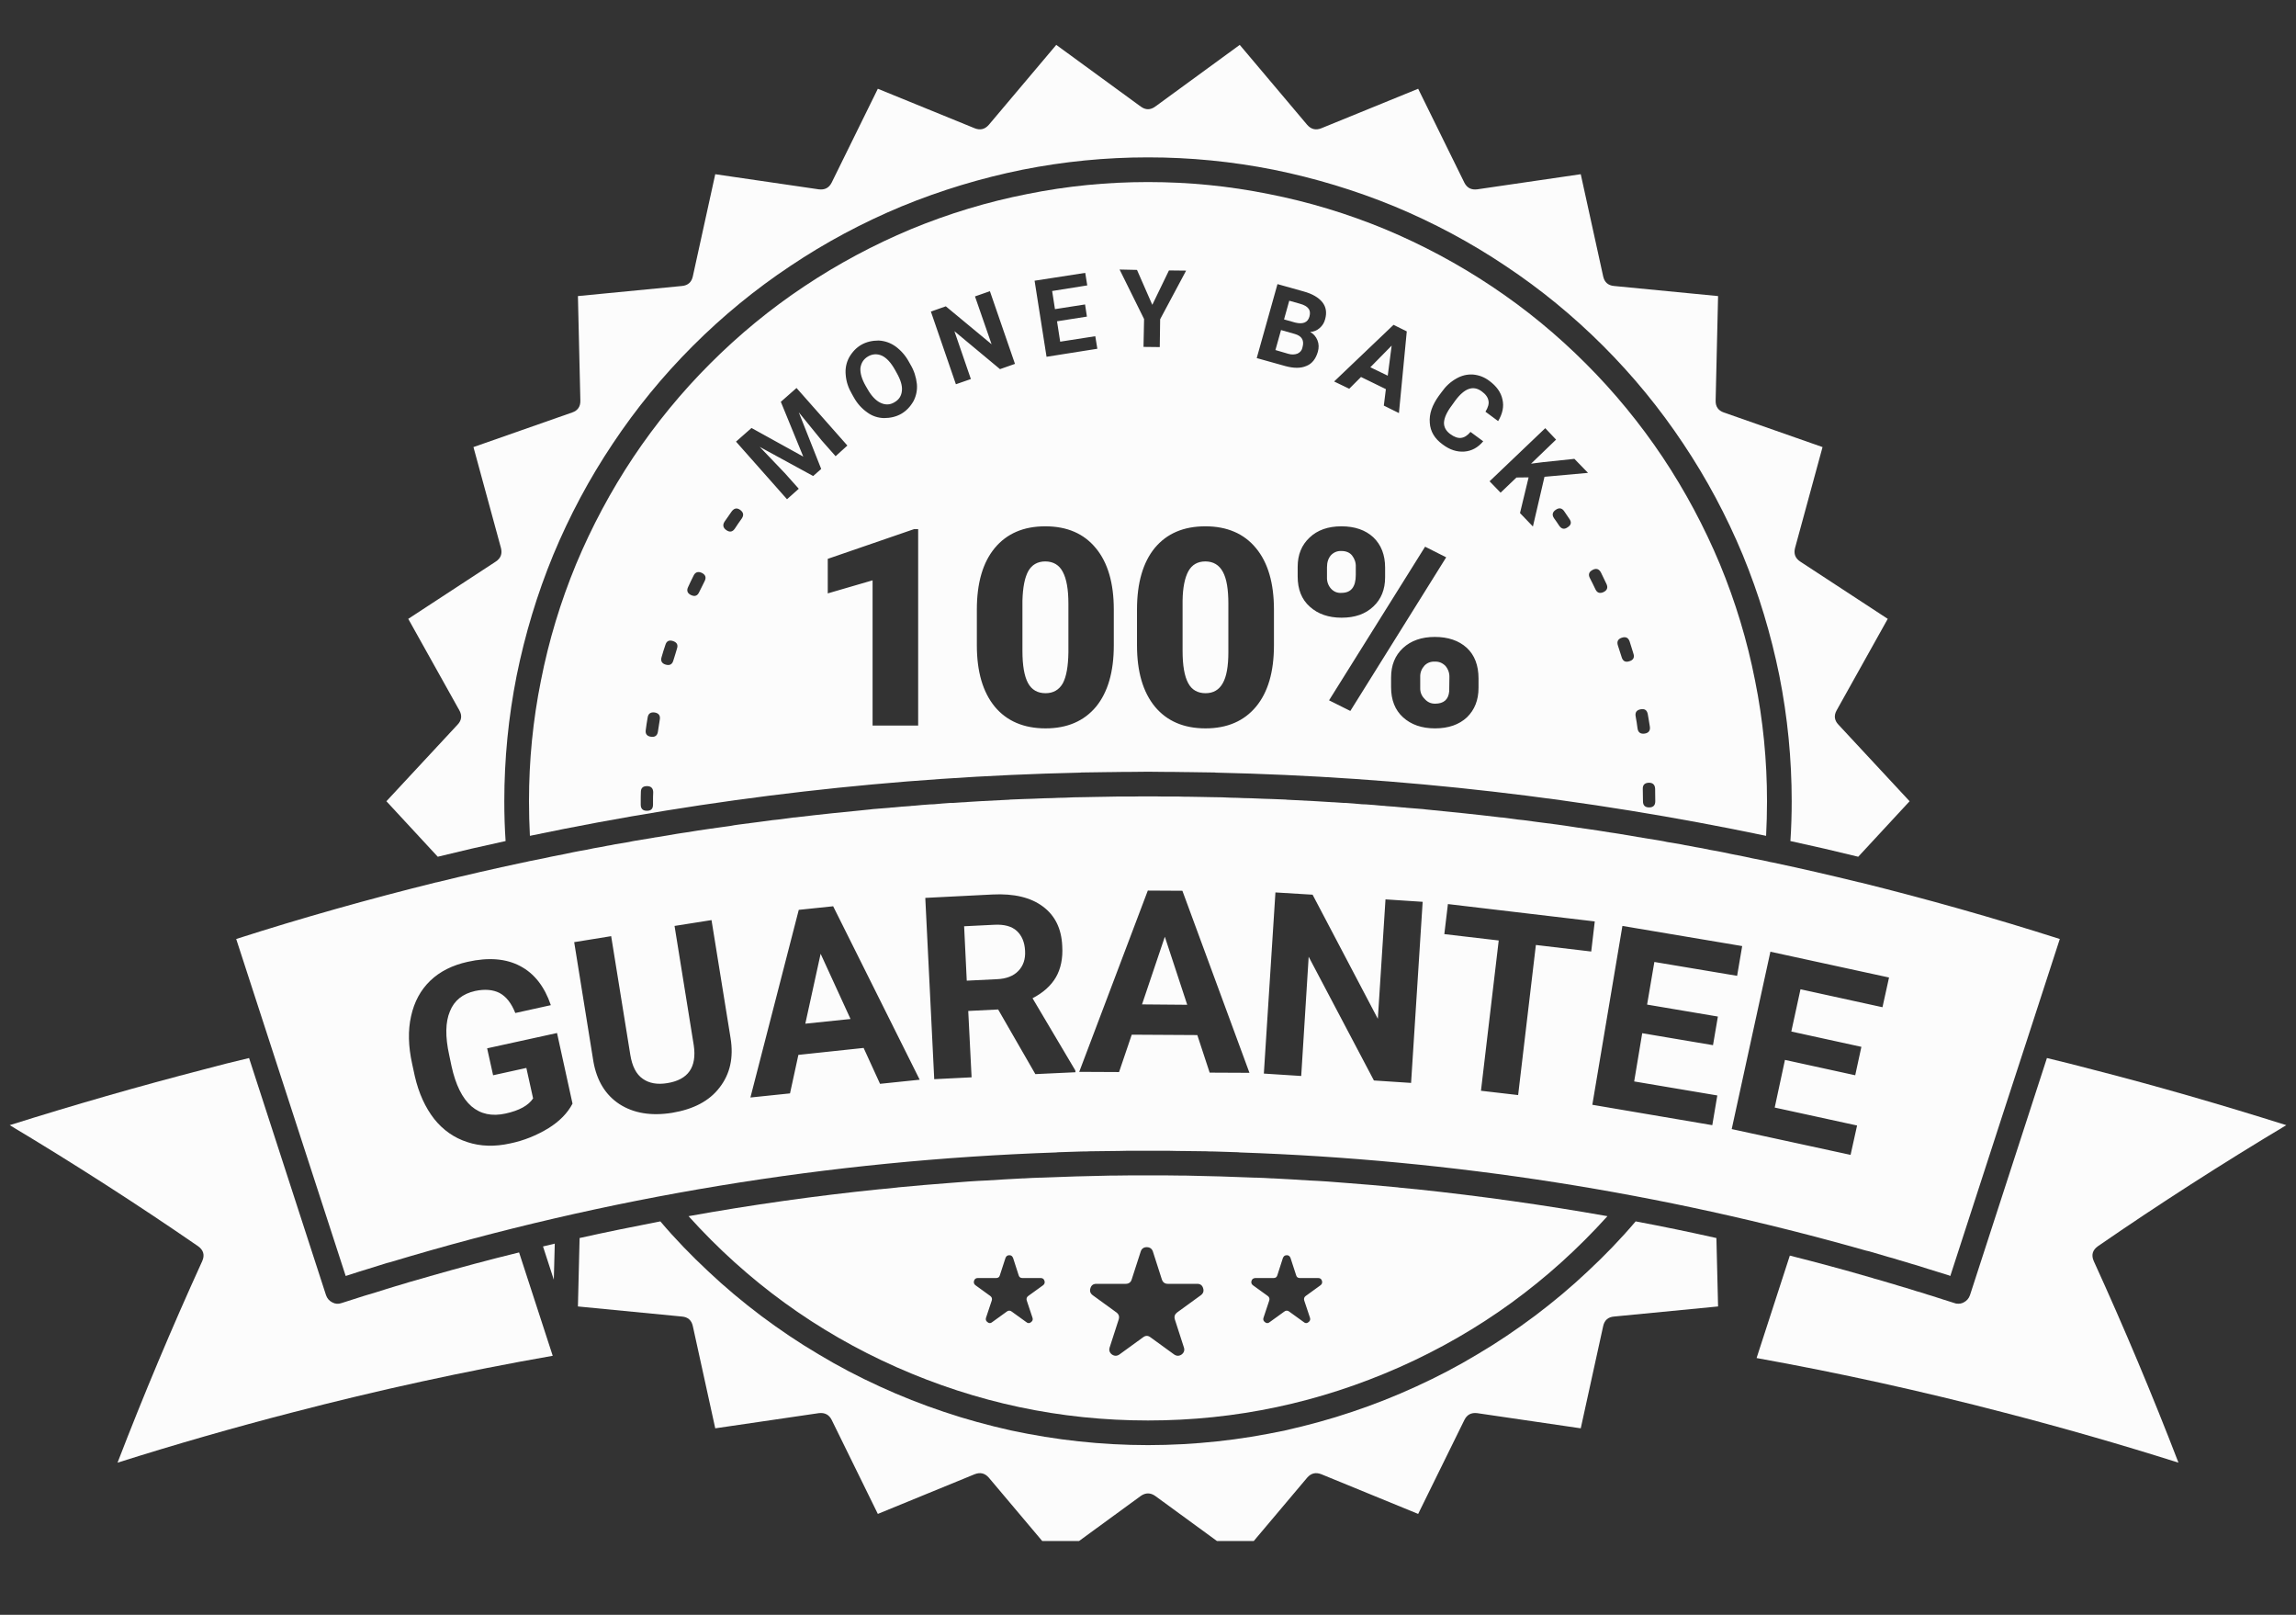 <svg xmlns="http://www.w3.org/2000/svg" xmlns:xlink="http://www.w3.org/1999/xlink" width="64" zoomAndPan="magnify" viewBox="0 0 48 33.75" height="45" preserveAspectRatio="xMidYMid meet" version="1.0"><rect x="0" y="0" width="48" height="33.75" fill="#333333" stroke="none"/><defs><clipPath id="2cb4c795a6"><path d="M 0.176 22 L 12 22 L 12 31 L 0.176 31 Z M 0.176 22 " clip-rule="nonzero"/></clipPath><clipPath id="ab00a3ad8d"><path d="M 12 25 L 36 25 L 36 32.207 L 12 32.207 Z M 12 25 " clip-rule="nonzero"/></clipPath><clipPath id="46da4a0f6d"><path d="M 36 22 L 47.824 22 L 47.824 31 L 36 31 Z M 36 22 " clip-rule="nonzero"/></clipPath><clipPath id="9dc40f5ed7"><path d="M 8 0.938 L 40 0.938 L 40 18 L 8 18 Z M 8 0.938 " clip-rule="nonzero"/></clipPath></defs><path fill="#fcfcfc" d="M 25.203 14.488 C 25.367 14.488 25.484 14.418 25.562 14.281 C 25.641 14.145 25.68 13.926 25.68 13.633 L 25.68 12.617 C 25.68 12.32 25.645 12.098 25.566 11.953 C 25.488 11.809 25.367 11.734 25.199 11.734 C 25.035 11.734 24.918 11.805 24.844 11.938 C 24.77 12.074 24.727 12.277 24.723 12.555 L 24.723 13.602 C 24.723 13.91 24.762 14.133 24.84 14.277 C 24.914 14.418 25.039 14.488 25.203 14.488 Z M 25.203 14.488 " fill-opacity="1" fill-rule="nonzero"/><path fill="#fcfcfc" d="M 27.125 7.391 C 27.184 7.363 27.219 7.32 27.23 7.258 C 27.27 7.117 27.219 7.023 27.07 6.98 L 26.781 6.898 L 26.664 7.316 L 26.934 7.395 C 27 7.414 27.062 7.414 27.125 7.391 Z M 27.125 7.391 " fill-opacity="1" fill-rule="nonzero"/><path fill="#fcfcfc" d="M 27.375 6.617 C 27.395 6.547 27.387 6.488 27.355 6.449 C 27.324 6.406 27.262 6.371 27.176 6.348 L 26.953 6.285 L 26.844 6.676 L 27.078 6.742 C 27.238 6.781 27.34 6.742 27.375 6.617 Z M 27.375 6.617 " fill-opacity="1" fill-rule="nonzero"/><path fill="#fcfcfc" d="M 18.137 8.133 C 18.219 8.277 18.309 8.371 18.406 8.418 C 18.504 8.465 18.602 8.465 18.695 8.41 C 18.793 8.355 18.844 8.277 18.855 8.168 C 18.867 8.062 18.828 7.938 18.746 7.793 L 18.707 7.723 C 18.625 7.578 18.535 7.48 18.438 7.434 C 18.34 7.391 18.242 7.395 18.148 7.449 C 18.055 7.504 18.004 7.582 17.988 7.691 C 17.98 7.797 18.016 7.922 18.098 8.066 Z M 18.137 8.133 " fill-opacity="1" fill-rule="nonzero"/><path fill="#fcfcfc" d="M 29.996 13.828 C 29.91 13.824 29.836 13.852 29.777 13.914 C 29.719 13.98 29.688 14.059 29.691 14.145 L 29.691 14.375 C 29.688 14.465 29.719 14.543 29.781 14.605 C 29.84 14.672 29.91 14.707 30 14.707 C 30.184 14.707 30.281 14.621 30.297 14.449 L 30.301 14.16 C 30.305 14.07 30.277 13.988 30.219 13.918 C 30.156 13.855 30.082 13.824 29.996 13.828 Z M 29.996 13.828 " fill-opacity="1" fill-rule="nonzero"/><path fill="#fcfcfc" d="M 29.094 7.223 L 28.648 7.676 L 29.012 7.852 Z M 29.094 7.223 " fill-opacity="1" fill-rule="nonzero"/><path fill="#fcfcfc" d="M 28.344 12.016 L 28.344 11.848 C 28.348 11.758 28.32 11.68 28.266 11.609 C 28.215 11.547 28.141 11.516 28.043 11.516 C 27.957 11.512 27.883 11.543 27.824 11.605 C 27.77 11.668 27.742 11.75 27.742 11.855 L 27.742 12.062 C 27.738 12.152 27.766 12.234 27.824 12.301 C 27.883 12.367 27.961 12.398 28.047 12.391 C 28.246 12.391 28.344 12.266 28.344 12.016 Z M 28.344 12.016 " fill-opacity="1" fill-rule="nonzero"/><path fill="#fcfcfc" d="M 24 29.688 C 25.832 29.688 27.582 29.316 29.258 28.574 C 30.93 27.832 32.379 26.777 33.605 25.418 C 32.281 25.184 30.949 24.996 29.609 24.855 L 29.602 24.855 C 29.48 24.844 29.363 24.832 29.246 24.82 L 29.223 24.816 C 28.859 24.781 28.496 24.75 28.133 24.723 L 28.082 24.719 C 27.98 24.711 27.875 24.703 27.773 24.695 L 27.715 24.691 C 27.602 24.684 27.484 24.676 27.371 24.672 L 27.367 24.672 C 27.121 24.656 26.875 24.641 26.629 24.629 L 26.602 24.629 C 26.488 24.621 26.375 24.617 26.262 24.613 L 26.23 24.613 C 25.754 24.594 25.273 24.578 24.797 24.57 C 24.77 24.57 24.746 24.57 24.723 24.57 C 24.609 24.57 24.5 24.566 24.391 24.566 C 24.363 24.566 24.34 24.566 24.312 24.566 C 24.207 24.566 24.105 24.566 24 24.566 C 23.895 24.566 23.793 24.566 23.688 24.566 C 23.66 24.566 23.637 24.566 23.609 24.566 C 23.5 24.566 23.391 24.57 23.277 24.57 C 23.254 24.57 23.23 24.57 23.203 24.57 C 22.727 24.578 22.246 24.594 21.77 24.613 L 21.738 24.613 C 21.625 24.617 21.512 24.621 21.398 24.629 L 21.371 24.629 C 21.125 24.641 20.879 24.656 20.633 24.672 L 20.629 24.672 C 20.512 24.676 20.398 24.684 20.285 24.691 L 20.227 24.695 C 20.125 24.703 20.02 24.711 19.918 24.719 L 19.867 24.723 C 19.504 24.75 19.141 24.781 18.777 24.816 L 18.75 24.82 C 18.633 24.832 18.52 24.844 18.402 24.855 L 18.391 24.855 C 17.051 24.992 15.719 25.18 14.395 25.418 C 15.621 26.777 17.07 27.832 18.742 28.574 C 20.418 29.316 22.168 29.688 24 29.688 Z M 26.242 26.711 L 26.625 26.711 C 26.664 26.711 26.691 26.695 26.703 26.656 L 26.82 26.293 C 26.836 26.254 26.859 26.234 26.902 26.234 C 26.941 26.234 26.965 26.254 26.98 26.293 L 27.098 26.656 C 27.109 26.695 27.137 26.711 27.176 26.711 L 27.559 26.711 C 27.598 26.711 27.625 26.73 27.637 26.77 C 27.648 26.809 27.637 26.84 27.605 26.863 L 27.297 27.086 C 27.266 27.109 27.254 27.141 27.266 27.18 L 27.387 27.543 C 27.398 27.582 27.387 27.609 27.355 27.633 C 27.324 27.66 27.289 27.66 27.258 27.633 L 26.949 27.41 C 26.918 27.387 26.883 27.387 26.852 27.41 L 26.543 27.633 C 26.512 27.66 26.477 27.66 26.445 27.633 C 26.414 27.609 26.402 27.582 26.414 27.543 L 26.535 27.18 C 26.547 27.141 26.535 27.109 26.504 27.086 L 26.195 26.863 C 26.164 26.84 26.152 26.809 26.164 26.77 C 26.176 26.73 26.203 26.715 26.242 26.711 Z M 22.922 26.832 L 23.535 26.832 C 23.598 26.832 23.641 26.801 23.66 26.738 L 23.848 26.156 C 23.867 26.098 23.91 26.066 23.973 26.066 C 24.039 26.066 24.082 26.098 24.102 26.156 L 24.289 26.738 C 24.309 26.801 24.352 26.832 24.414 26.832 L 25.027 26.832 C 25.09 26.832 25.133 26.859 25.152 26.922 C 25.172 26.984 25.156 27.031 25.105 27.07 L 24.609 27.43 C 24.559 27.469 24.543 27.516 24.562 27.578 L 24.75 28.16 C 24.77 28.219 24.754 28.27 24.703 28.309 C 24.652 28.344 24.598 28.344 24.547 28.309 L 24.051 27.949 C 24 27.91 23.949 27.91 23.898 27.949 L 23.402 28.309 C 23.352 28.344 23.297 28.344 23.246 28.309 C 23.195 28.27 23.18 28.219 23.199 28.16 L 23.387 27.578 C 23.406 27.516 23.391 27.469 23.34 27.43 L 22.844 27.07 C 22.793 27.031 22.777 26.984 22.797 26.922 C 22.816 26.859 22.859 26.832 22.922 26.832 Z M 20.441 26.711 L 20.824 26.711 C 20.863 26.711 20.891 26.695 20.902 26.656 L 21.02 26.293 C 21.035 26.254 21.059 26.234 21.102 26.234 C 21.141 26.234 21.164 26.254 21.18 26.293 L 21.297 26.656 C 21.309 26.695 21.336 26.711 21.375 26.711 L 21.758 26.711 C 21.797 26.711 21.824 26.73 21.836 26.77 C 21.848 26.809 21.836 26.84 21.805 26.863 L 21.496 27.086 C 21.465 27.109 21.453 27.141 21.465 27.18 L 21.586 27.543 C 21.598 27.582 21.586 27.609 21.555 27.633 C 21.523 27.66 21.488 27.66 21.457 27.633 L 21.148 27.41 C 21.117 27.387 21.082 27.387 21.051 27.41 L 20.742 27.633 C 20.711 27.66 20.676 27.66 20.645 27.633 C 20.613 27.609 20.602 27.582 20.613 27.543 L 20.734 27.18 C 20.746 27.141 20.734 27.109 20.703 27.086 L 20.395 26.863 C 20.363 26.84 20.352 26.809 20.363 26.77 C 20.375 26.73 20.402 26.711 20.441 26.711 Z M 20.441 26.711 " fill-opacity="1" fill-rule="nonzero"/><path fill="#fcfcfc" d="M 7.336 26.633 C 7.457 26.594 7.574 26.555 7.695 26.52 C 7.828 26.48 7.957 26.438 8.086 26.398 C 8.109 26.391 8.133 26.387 8.16 26.379 C 12.699 25.012 17.34 24.25 22.078 24.086 L 22.117 24.082 C 22.285 24.078 22.449 24.07 22.617 24.066 C 22.676 24.066 22.73 24.066 22.785 24.062 C 22.863 24.062 22.945 24.059 23.023 24.059 C 23.145 24.059 23.266 24.055 23.387 24.055 C 23.453 24.055 23.516 24.051 23.578 24.051 C 23.684 24.051 23.789 24.051 23.895 24.051 C 23.93 24.051 23.965 24.051 24 24.051 C 24.035 24.051 24.07 24.051 24.105 24.051 C 24.211 24.051 24.316 24.051 24.422 24.051 C 24.484 24.051 24.547 24.055 24.609 24.055 C 24.734 24.055 24.855 24.059 24.977 24.059 C 25.055 24.059 25.137 24.062 25.215 24.062 C 25.27 24.066 25.324 24.066 25.379 24.066 C 25.547 24.07 25.715 24.078 25.883 24.082 L 25.922 24.086 C 30.367 24.238 34.73 24.922 39.008 26.137 C 39.031 26.141 39.055 26.148 39.074 26.152 C 39.191 26.188 39.309 26.219 39.422 26.254 C 39.469 26.27 39.516 26.281 39.562 26.293 C 39.66 26.324 39.762 26.355 39.863 26.383 C 39.934 26.406 40 26.426 40.07 26.445 C 40.152 26.473 40.234 26.496 40.316 26.523 C 40.453 26.566 40.594 26.609 40.734 26.652 C 40.746 26.656 40.758 26.66 40.773 26.668 L 41.914 23.152 L 42.379 21.727 L 43.062 19.625 C 41.68 19.184 40.285 18.789 38.879 18.441 C 38.875 18.441 38.871 18.441 38.871 18.441 C 38.27 18.293 37.672 18.156 37.066 18.027 C 37.023 18.02 36.98 18.012 36.941 18 C 36.836 17.98 36.73 17.957 36.629 17.938 C 36.582 17.926 36.531 17.918 36.484 17.906 C 36.387 17.887 36.285 17.867 36.188 17.848 C 36.137 17.836 36.086 17.828 36.039 17.816 C 35.941 17.797 35.844 17.777 35.746 17.762 C 35.695 17.75 35.645 17.742 35.594 17.73 C 35.496 17.715 35.398 17.695 35.301 17.676 C 35.25 17.668 35.203 17.66 35.152 17.648 C 35.051 17.633 34.949 17.613 34.852 17.598 C 34.805 17.586 34.758 17.578 34.711 17.57 C 34.59 17.551 34.473 17.531 34.355 17.512 C 34.32 17.504 34.289 17.5 34.258 17.496 C 34.121 17.473 33.984 17.449 33.844 17.426 C 33.777 17.414 33.707 17.406 33.637 17.395 C 33.562 17.383 33.488 17.371 33.414 17.359 C 33.336 17.348 33.258 17.336 33.176 17.324 C 33.113 17.316 33.051 17.305 32.984 17.297 C 32.902 17.285 32.816 17.273 32.73 17.258 C 32.676 17.25 32.617 17.242 32.559 17.234 C 32.469 17.223 32.379 17.211 32.289 17.199 C 32.238 17.191 32.191 17.188 32.141 17.18 C 32.043 17.168 31.945 17.152 31.852 17.141 C 31.812 17.137 31.773 17.133 31.734 17.129 C 31.629 17.113 31.52 17.102 31.41 17.086 L 31.391 17.086 C 30.867 17.023 30.344 16.969 29.816 16.918 C 29.793 16.914 29.77 16.914 29.75 16.91 C 29.637 16.902 29.523 16.891 29.41 16.883 C 29.379 16.879 29.348 16.875 29.316 16.875 C 29.207 16.863 29.098 16.855 28.988 16.848 C 28.957 16.844 28.922 16.84 28.891 16.84 C 28.781 16.828 28.672 16.82 28.559 16.812 C 28.531 16.812 28.504 16.809 28.473 16.809 C 28.359 16.797 28.242 16.789 28.129 16.781 C 28.117 16.781 28.102 16.781 28.09 16.781 C 27.703 16.754 27.312 16.734 26.922 16.715 C 26.91 16.715 26.895 16.715 26.883 16.711 C 26.781 16.707 26.68 16.703 26.578 16.699 C 26.531 16.699 26.484 16.695 26.438 16.695 C 26.348 16.691 26.258 16.688 26.168 16.684 C 26.109 16.684 26.051 16.68 25.996 16.68 C 25.91 16.676 25.824 16.672 25.738 16.672 C 25.676 16.668 25.613 16.668 25.551 16.664 C 25.469 16.664 25.387 16.66 25.305 16.66 C 25.238 16.66 25.172 16.656 25.102 16.656 C 25.023 16.656 24.945 16.652 24.867 16.652 C 24.797 16.652 24.723 16.652 24.648 16.648 C 24.578 16.648 24.512 16.648 24.441 16.648 L 24.422 16.648 C 24.336 16.648 24.254 16.648 24.168 16.645 C 24.113 16.645 24.055 16.645 24 16.645 C 23.945 16.645 23.887 16.645 23.832 16.645 C 23.746 16.648 23.664 16.648 23.578 16.648 L 23.559 16.648 C 23.488 16.648 23.418 16.648 23.352 16.648 C 23.277 16.648 23.203 16.652 23.133 16.652 C 23.055 16.652 22.977 16.656 22.898 16.656 C 22.828 16.656 22.762 16.66 22.695 16.66 C 22.613 16.66 22.531 16.664 22.449 16.664 C 22.387 16.668 22.324 16.668 22.262 16.672 C 22.176 16.672 22.09 16.676 22.004 16.68 C 21.949 16.68 21.891 16.684 21.832 16.684 C 21.742 16.688 21.652 16.691 21.562 16.695 C 21.516 16.695 21.469 16.699 21.422 16.699 C 21.32 16.703 21.219 16.707 21.117 16.711 C 21.105 16.715 21.09 16.715 21.078 16.715 C 20.688 16.734 20.297 16.754 19.91 16.781 L 19.871 16.781 C 19.758 16.789 19.641 16.797 19.527 16.809 C 19.496 16.809 19.469 16.812 19.441 16.812 C 19.328 16.82 19.219 16.828 19.109 16.84 C 19.078 16.84 19.043 16.844 19.012 16.848 C 18.902 16.855 18.793 16.863 18.684 16.875 C 18.652 16.875 18.621 16.879 18.59 16.883 C 18.477 16.891 18.363 16.902 18.25 16.91 C 18.23 16.914 18.207 16.914 18.184 16.918 C 17.656 16.969 17.133 17.023 16.609 17.086 L 16.59 17.086 C 16.48 17.102 16.371 17.113 16.266 17.129 C 16.227 17.133 16.188 17.137 16.148 17.141 C 16.055 17.152 15.957 17.168 15.859 17.18 C 15.809 17.188 15.762 17.191 15.711 17.199 C 15.621 17.211 15.531 17.223 15.441 17.234 C 15.383 17.242 15.324 17.25 15.27 17.262 C 15.184 17.273 15.098 17.285 15.016 17.297 C 14.949 17.305 14.887 17.316 14.824 17.324 C 14.742 17.336 14.664 17.348 14.586 17.359 C 14.512 17.371 14.438 17.383 14.363 17.395 C 14.293 17.406 14.223 17.414 14.156 17.426 C 14.016 17.449 13.879 17.473 13.742 17.496 C 13.711 17.5 13.676 17.504 13.645 17.512 C 13.527 17.531 13.41 17.551 13.289 17.57 C 13.242 17.578 13.195 17.586 13.148 17.598 C 13.051 17.613 12.949 17.633 12.848 17.648 C 12.797 17.66 12.75 17.668 12.699 17.676 C 12.602 17.695 12.504 17.715 12.406 17.73 C 12.355 17.742 12.305 17.75 12.254 17.762 C 12.156 17.777 12.059 17.797 11.961 17.816 C 11.91 17.828 11.863 17.836 11.812 17.848 C 11.715 17.867 11.613 17.887 11.516 17.906 C 11.469 17.918 11.418 17.926 11.371 17.938 C 11.27 17.957 11.164 17.98 11.059 18 C 11.016 18.012 10.977 18.02 10.934 18.027 C 10.328 18.156 9.73 18.293 9.129 18.441 C 9.129 18.441 9.125 18.441 9.121 18.441 C 7.719 18.789 6.324 19.18 4.938 19.625 L 7.227 26.668 C 7.262 26.656 7.301 26.645 7.336 26.633 Z M 39.492 20.43 L 39.355 21.051 L 37.641 20.676 L 37.449 21.559 L 38.914 21.879 L 38.785 22.473 L 37.316 22.152 L 37.102 23.148 L 38.824 23.523 L 38.688 24.137 L 36.203 23.598 L 37.012 19.891 Z M 36.422 19.773 L 36.316 20.395 L 34.586 20.105 L 34.434 20.996 L 35.914 21.246 L 35.812 21.844 L 34.332 21.594 L 34.164 22.602 L 35.902 22.895 L 35.797 23.516 L 33.289 23.09 L 33.918 19.352 Z M 30.27 18.895 L 33.34 19.258 L 33.266 19.887 L 32.109 19.75 L 31.738 22.887 L 30.961 22.797 L 31.332 19.656 L 30.195 19.523 Z M 26.664 18.652 L 27.441 18.699 L 28.805 21.293 L 28.965 18.797 L 29.742 18.848 L 29.5 22.633 L 28.723 22.582 L 27.359 19.996 L 27.203 22.488 L 26.422 22.438 Z M 23.996 18.613 L 24.719 18.617 L 26.121 22.422 L 25.289 22.418 L 25.031 21.633 L 23.66 21.625 L 23.395 22.406 L 22.562 22.402 Z M 20.75 18.695 C 21.199 18.672 21.551 18.758 21.801 18.945 C 22.055 19.133 22.191 19.406 22.207 19.77 C 22.223 20.031 22.176 20.25 22.074 20.426 C 21.969 20.605 21.805 20.75 21.586 20.863 L 22.48 22.371 L 22.484 22.41 L 21.645 22.449 L 20.867 21.098 L 20.242 21.129 L 20.312 22.516 L 19.531 22.555 L 19.344 18.766 Z M 16.699 19.016 L 17.418 18.941 L 19.227 22.566 L 18.398 22.652 L 18.055 21.902 L 16.691 22.047 L 16.516 22.852 L 15.688 22.938 Z M 12.777 19.566 L 13.176 22.039 C 13.215 22.285 13.301 22.453 13.438 22.547 C 13.57 22.641 13.742 22.672 13.953 22.637 C 14.387 22.566 14.57 22.305 14.504 21.848 L 14.102 19.352 L 14.875 19.23 L 15.273 21.695 C 15.34 22.105 15.262 22.449 15.043 22.73 C 14.828 23.012 14.496 23.184 14.051 23.258 C 13.613 23.328 13.246 23.266 12.953 23.078 C 12.66 22.887 12.477 22.59 12.406 22.188 L 12.004 19.691 Z M 8.594 21.238 C 8.66 20.938 8.793 20.691 8.996 20.496 C 9.199 20.301 9.461 20.172 9.777 20.102 C 10.215 20.004 10.582 20.035 10.875 20.191 C 11.168 20.344 11.383 20.617 11.516 21.008 L 10.773 21.172 C 10.691 20.965 10.582 20.828 10.445 20.754 C 10.309 20.684 10.137 20.668 9.934 20.711 C 9.672 20.77 9.496 20.91 9.406 21.137 C 9.312 21.359 9.305 21.664 9.391 22.051 L 9.441 22.289 C 9.527 22.676 9.664 22.953 9.855 23.121 C 10.047 23.285 10.285 23.336 10.57 23.273 C 10.855 23.211 11.047 23.105 11.145 22.957 L 11.004 22.32 L 10.309 22.473 L 10.184 21.91 L 11.645 21.59 L 11.969 23.066 C 11.867 23.262 11.699 23.434 11.469 23.578 C 11.219 23.73 10.949 23.84 10.664 23.898 C 10.344 23.969 10.047 23.961 9.773 23.871 C 9.492 23.781 9.262 23.617 9.078 23.387 C 8.891 23.148 8.754 22.848 8.672 22.492 L 8.617 22.238 C 8.535 21.867 8.527 21.535 8.594 21.238 Z M 8.594 21.238 " fill-opacity="1" fill-rule="nonzero"/><g clip-path="url(#2cb4c795a6)"><path fill="#fcfcfc" d="M 8.988 26.672 L 8.977 26.676 C 8.832 26.719 8.684 26.758 8.539 26.801 C 8.512 26.812 8.48 26.82 8.453 26.828 C 8.328 26.863 8.207 26.902 8.086 26.938 C 8.02 26.957 7.953 26.98 7.891 27 C 7.801 27.027 7.707 27.055 7.617 27.082 C 7.461 27.133 7.301 27.184 7.141 27.234 C 7.074 27.258 7.008 27.254 6.945 27.219 C 6.883 27.188 6.84 27.137 6.816 27.07 L 5.207 22.113 C 4.875 22.191 4.562 22.27 4.258 22.352 C 2.902 22.703 1.543 23.094 0.203 23.516 C 1.547 24.32 2.867 25.168 4.137 26.043 C 4.254 26.125 4.285 26.23 4.227 26.359 C 3.594 27.746 3 29.16 2.457 30.57 C 3.664 30.188 4.891 29.836 6.113 29.52 C 7.898 29.055 9.727 28.656 11.555 28.336 L 10.852 26.176 C 10.227 26.328 9.605 26.496 8.988 26.672 Z M 8.988 26.672 " fill-opacity="1" fill-rule="nonzero"/></g><path fill="#fcfcfc" d="M 22.219 14.281 C 22.293 14.145 22.332 13.926 22.336 13.633 L 22.336 12.617 C 22.336 12.32 22.297 12.098 22.219 11.953 C 22.145 11.809 22.02 11.734 21.852 11.734 C 21.691 11.734 21.57 11.805 21.496 11.938 C 21.422 12.074 21.383 12.277 21.375 12.555 L 21.375 13.602 C 21.375 13.91 21.414 14.133 21.492 14.277 C 21.57 14.418 21.691 14.488 21.859 14.488 C 22.02 14.488 22.141 14.418 22.219 14.281 Z M 22.219 14.281 " fill-opacity="1" fill-rule="nonzero"/><g clip-path="url(#ab00a3ad8d)"><path fill="#fcfcfc" d="M 34.195 25.527 C 33.883 25.895 33.547 26.242 33.195 26.57 C 32.844 26.902 32.473 27.211 32.09 27.5 C 31.703 27.789 31.305 28.059 30.887 28.305 C 30.473 28.555 30.047 28.777 29.609 28.977 C 29.168 29.18 28.723 29.355 28.266 29.508 C 27.805 29.664 27.34 29.789 26.871 29.895 C 26.398 29.996 25.922 30.074 25.445 30.125 C 24.965 30.176 24.484 30.203 24 30.203 C 23.516 30.203 23.035 30.176 22.555 30.125 C 22.078 30.074 21.602 29.996 21.129 29.895 C 20.66 29.789 20.195 29.664 19.734 29.508 C 19.277 29.355 18.832 29.18 18.391 28.977 C 17.953 28.777 17.527 28.555 17.113 28.305 C 16.695 28.059 16.297 27.789 15.91 27.5 C 15.527 27.211 15.156 26.902 14.805 26.57 C 14.453 26.242 14.117 25.895 13.805 25.527 C 13.238 25.637 12.676 25.75 12.117 25.875 L 12.082 27.305 L 14.258 27.516 C 14.383 27.527 14.457 27.594 14.484 27.715 L 14.953 29.852 L 17.117 29.535 C 17.242 29.52 17.332 29.566 17.387 29.676 L 18.352 31.641 L 20.375 30.812 C 20.492 30.766 20.59 30.789 20.672 30.883 L 22.082 32.555 L 23.848 31.266 C 23.949 31.195 24.051 31.195 24.152 31.266 L 25.918 32.555 L 27.328 30.883 C 27.41 30.789 27.508 30.766 27.625 30.812 L 29.648 31.641 L 30.613 29.68 C 30.668 29.566 30.758 29.52 30.883 29.535 L 33.047 29.852 L 33.516 27.715 C 33.543 27.594 33.617 27.527 33.742 27.516 L 35.918 27.305 L 35.883 25.875 C 35.324 25.75 34.762 25.633 34.195 25.527 Z M 34.195 25.527 " fill-opacity="1" fill-rule="nonzero"/></g><path fill="#fcfcfc" d="M 11.352 26.051 L 11.578 26.746 L 11.598 25.992 C 11.516 26.012 11.434 26.031 11.352 26.051 Z M 11.352 26.051 " fill-opacity="1" fill-rule="nonzero"/><g clip-path="url(#46da4a0f6d)"><path fill="#fcfcfc" d="M 42.793 22.113 L 41.184 27.07 C 41.16 27.137 41.117 27.188 41.055 27.219 C 41.047 27.223 41.039 27.227 41.031 27.23 C 41.027 27.234 41.023 27.234 41.02 27.234 C 41.016 27.238 41.008 27.238 41.004 27.238 C 41 27.242 40.996 27.242 40.992 27.242 C 40.988 27.242 40.98 27.246 40.977 27.246 C 40.973 27.246 40.969 27.246 40.965 27.246 C 40.957 27.246 40.953 27.246 40.945 27.246 C 40.945 27.246 40.941 27.25 40.938 27.25 C 40.938 27.25 40.938 27.25 40.934 27.25 C 40.934 27.25 40.93 27.246 40.93 27.246 C 40.926 27.246 40.918 27.246 40.91 27.246 C 40.91 27.246 40.906 27.246 40.906 27.246 C 40.898 27.246 40.895 27.242 40.887 27.242 C 40.887 27.242 40.883 27.242 40.883 27.242 C 40.875 27.238 40.867 27.238 40.859 27.234 C 40.703 27.184 40.547 27.137 40.395 27.086 C 40.328 27.066 40.262 27.047 40.195 27.023 C 40.109 27 40.023 26.973 39.938 26.945 C 39.852 26.918 39.762 26.891 39.676 26.867 C 39.613 26.848 39.555 26.828 39.492 26.812 C 39.391 26.781 39.285 26.75 39.184 26.723 C 39.148 26.711 39.113 26.699 39.078 26.691 C 38.527 26.531 37.977 26.383 37.418 26.242 L 36.723 28.383 C 38.457 28.695 40.191 29.078 41.887 29.52 C 43.109 29.836 44.336 30.188 45.543 30.57 C 45 29.16 44.406 27.746 43.773 26.359 C 43.715 26.23 43.746 26.125 43.863 26.043 C 45.133 25.168 46.453 24.32 47.797 23.516 C 46.457 23.094 45.098 22.699 43.742 22.352 C 43.434 22.27 43.117 22.191 42.793 22.113 Z M 42.793 22.113 " fill-opacity="1" fill-rule="nonzero"/></g><path fill="#fcfcfc" d="M 22.609 16.145 C 22.801 16.141 22.988 16.141 23.176 16.137 L 23.203 16.137 C 23.297 16.137 23.391 16.133 23.488 16.133 C 23.516 16.133 23.543 16.133 23.574 16.133 L 23.609 16.133 C 23.742 16.133 23.871 16.129 24 16.129 C 24.129 16.129 24.258 16.133 24.391 16.133 L 24.426 16.133 C 24.457 16.133 24.484 16.133 24.512 16.133 C 24.609 16.133 24.703 16.137 24.797 16.137 L 24.824 16.137 C 25.012 16.141 25.199 16.141 25.391 16.145 L 25.418 16.148 C 29.293 16.234 33.129 16.676 36.922 17.469 C 36.934 17.227 36.941 16.988 36.941 16.746 C 36.941 15.898 36.859 15.055 36.691 14.223 C 36.527 13.387 36.281 12.578 35.957 11.793 C 35.629 11.008 35.23 10.262 34.762 9.559 C 34.289 8.852 33.75 8.195 33.152 7.598 C 32.551 6.996 31.895 6.457 31.191 5.988 C 30.484 5.516 29.738 5.117 28.953 4.789 C 28.168 4.465 27.359 4.219 26.523 4.055 C 25.691 3.887 24.852 3.805 24 3.805 C 23.148 3.805 22.309 3.887 21.477 4.055 C 20.641 4.219 19.832 4.465 19.047 4.789 C 18.262 5.117 17.516 5.516 16.809 5.988 C 16.105 6.457 15.449 6.996 14.848 7.598 C 14.25 8.195 13.711 8.852 13.238 9.559 C 12.77 10.262 12.371 11.008 12.043 11.793 C 11.719 12.578 11.473 13.387 11.309 14.223 C 11.141 15.055 11.059 15.898 11.059 16.746 C 11.059 16.988 11.066 17.227 11.078 17.469 C 14.871 16.676 18.707 16.234 22.582 16.148 Z M 13.652 16.816 C 13.652 16.902 13.613 16.945 13.527 16.945 L 13.523 16.945 C 13.438 16.945 13.395 16.902 13.395 16.816 C 13.395 16.793 13.395 16.77 13.395 16.746 C 13.395 16.684 13.395 16.621 13.398 16.555 C 13.398 16.469 13.441 16.43 13.527 16.43 C 13.613 16.43 13.656 16.477 13.656 16.562 C 13.652 16.621 13.652 16.684 13.652 16.746 C 13.652 16.77 13.652 16.793 13.652 16.816 Z M 13.793 15.043 C 13.781 15.125 13.766 15.211 13.754 15.293 C 13.742 15.375 13.691 15.41 13.609 15.398 C 13.527 15.387 13.488 15.34 13.5 15.258 C 13.512 15.172 13.523 15.086 13.539 15 C 13.551 14.914 13.602 14.879 13.688 14.891 C 13.773 14.906 13.809 14.957 13.793 15.043 Z M 14.152 13.559 C 14.129 13.641 14.102 13.723 14.078 13.801 C 14.055 13.887 14 13.914 13.918 13.891 C 13.836 13.867 13.805 13.812 13.832 13.73 C 13.855 13.645 13.883 13.562 13.91 13.48 C 13.934 13.398 13.988 13.371 14.07 13.398 C 14.152 13.426 14.18 13.477 14.152 13.559 Z M 14.73 12.148 C 14.691 12.223 14.656 12.301 14.617 12.375 C 14.582 12.453 14.527 12.473 14.449 12.438 C 14.371 12.402 14.348 12.344 14.387 12.266 C 14.422 12.188 14.461 12.109 14.5 12.031 C 14.535 11.957 14.594 11.938 14.672 11.973 C 14.75 12.012 14.77 12.07 14.73 12.148 Z M 27.129 12.047 L 27.129 11.848 C 27.129 11.594 27.211 11.391 27.379 11.234 C 27.543 11.078 27.766 11 28.043 11 C 28.324 11 28.547 11.078 28.711 11.23 C 28.875 11.387 28.957 11.598 28.957 11.863 L 28.957 12.066 C 28.957 12.32 28.875 12.523 28.711 12.676 C 28.547 12.832 28.328 12.91 28.047 12.91 C 27.773 12.91 27.551 12.832 27.383 12.68 C 27.211 12.527 27.129 12.316 27.129 12.047 Z M 30.91 14.375 C 30.91 14.633 30.828 14.836 30.668 14.992 C 30.504 15.145 30.281 15.223 30 15.223 C 29.723 15.223 29.5 15.145 29.332 14.992 C 29.164 14.84 29.082 14.629 29.082 14.363 L 29.082 14.16 C 29.082 13.902 29.164 13.699 29.332 13.543 C 29.496 13.391 29.719 13.312 29.996 13.312 C 30.273 13.312 30.496 13.387 30.664 13.539 C 30.828 13.691 30.91 13.906 30.91 14.18 Z M 32.773 11.02 C 32.703 11.07 32.645 11.059 32.594 10.984 C 32.562 10.934 32.527 10.883 32.492 10.836 C 32.441 10.766 32.453 10.703 32.523 10.656 C 32.594 10.605 32.656 10.617 32.703 10.688 C 32.738 10.738 32.773 10.789 32.809 10.844 C 32.859 10.914 32.848 10.973 32.773 11.02 Z M 34.602 16.484 C 34.602 16.57 34.605 16.66 34.605 16.746 C 34.605 16.832 34.562 16.875 34.477 16.875 C 34.391 16.875 34.348 16.832 34.348 16.746 C 34.348 16.66 34.344 16.574 34.344 16.492 C 34.34 16.406 34.383 16.363 34.469 16.359 C 34.469 16.359 34.473 16.359 34.473 16.359 C 34.555 16.359 34.598 16.402 34.602 16.484 Z M 34.301 14.824 C 34.387 14.809 34.434 14.844 34.449 14.93 C 34.465 15.012 34.477 15.102 34.492 15.188 C 34.504 15.27 34.465 15.32 34.383 15.332 C 34.297 15.344 34.246 15.309 34.234 15.223 C 34.223 15.141 34.211 15.055 34.195 14.973 C 34.18 14.887 34.215 14.84 34.301 14.824 Z M 33.906 13.328 C 33.988 13.301 34.043 13.328 34.07 13.41 C 34.098 13.492 34.121 13.578 34.148 13.66 C 34.176 13.742 34.145 13.797 34.062 13.82 C 33.98 13.848 33.926 13.816 33.902 13.734 C 33.875 13.652 33.852 13.574 33.824 13.492 C 33.797 13.41 33.824 13.355 33.906 13.328 Z M 33.297 11.91 C 33.371 11.871 33.43 11.891 33.469 11.965 C 33.508 12.043 33.547 12.125 33.582 12.199 C 33.621 12.277 33.602 12.336 33.523 12.375 C 33.445 12.41 33.387 12.391 33.352 12.312 C 33.316 12.234 33.277 12.16 33.238 12.082 C 33.199 12.008 33.219 11.949 33.297 11.91 Z M 32.531 9.188 L 32.008 9.691 L 32.25 9.66 L 32.914 9.59 L 33.199 9.883 L 32.289 9.965 L 32.047 11.004 L 31.777 10.723 L 31.957 9.977 L 31.703 9.98 L 31.371 10.297 L 31.141 10.059 L 32.305 8.949 Z M 30.082 8.27 L 30.141 8.191 C 30.223 8.074 30.324 7.98 30.449 7.91 C 30.559 7.848 30.672 7.82 30.797 7.828 C 30.922 7.84 31.035 7.883 31.137 7.961 C 31.285 8.07 31.379 8.199 31.41 8.348 C 31.445 8.492 31.414 8.645 31.32 8.801 L 31.055 8.605 C 31.109 8.516 31.133 8.438 31.117 8.371 C 31.105 8.305 31.059 8.238 30.977 8.18 C 30.887 8.113 30.797 8.098 30.707 8.129 C 30.617 8.16 30.52 8.242 30.422 8.375 L 30.352 8.473 C 30.246 8.613 30.195 8.73 30.188 8.828 C 30.184 8.922 30.227 9.004 30.316 9.07 C 30.402 9.133 30.477 9.16 30.543 9.152 C 30.613 9.145 30.68 9.102 30.742 9.027 L 31.008 9.223 C 30.898 9.355 30.766 9.426 30.613 9.438 C 30.461 9.449 30.309 9.402 30.16 9.289 C 29.992 9.168 29.902 9.016 29.891 8.836 C 29.875 8.652 29.941 8.465 30.082 8.27 Z M 30.234 11.648 L 28.23 14.859 L 27.785 14.637 L 29.793 11.426 Z M 29.133 6.789 L 29.41 6.926 L 29.246 8.633 L 28.93 8.477 L 28.973 8.133 L 28.453 7.879 L 28.207 8.125 L 27.891 7.973 Z M 26.707 5.938 L 27.25 6.09 C 27.438 6.141 27.566 6.219 27.645 6.316 C 27.723 6.414 27.742 6.535 27.703 6.672 C 27.684 6.746 27.645 6.809 27.586 6.859 C 27.531 6.906 27.465 6.934 27.391 6.938 C 27.461 6.977 27.512 7.035 27.543 7.113 C 27.574 7.191 27.574 7.27 27.551 7.352 C 27.508 7.5 27.43 7.602 27.312 7.648 C 27.195 7.699 27.051 7.699 26.875 7.652 L 26.273 7.484 Z M 26.258 11.457 C 26.508 11.758 26.633 12.188 26.633 12.738 L 26.633 13.488 C 26.633 14.043 26.508 14.469 26.258 14.77 C 26.008 15.07 25.656 15.223 25.203 15.223 C 24.746 15.223 24.395 15.07 24.145 14.77 C 23.895 14.465 23.77 14.039 23.77 13.488 L 23.77 12.738 C 23.77 12.184 23.895 11.754 24.141 11.453 C 24.391 11.152 24.742 11 25.199 11 C 25.652 11 26.008 11.152 26.258 11.457 Z M 23.77 5.641 L 24.09 6.371 L 24.438 5.652 L 24.797 5.656 L 24.254 6.672 L 24.246 7.254 L 23.906 7.25 L 23.918 6.668 L 23.406 5.633 Z M 22.688 5.703 L 22.73 5.965 L 21.996 6.082 L 22.055 6.461 L 22.684 6.363 L 22.723 6.617 L 22.098 6.715 L 22.164 7.141 L 22.898 7.027 L 22.941 7.289 L 21.879 7.457 L 21.629 5.867 Z M 17.75 7.473 C 17.887 7.234 18.094 7.117 18.371 7.117 C 18.5 7.125 18.613 7.164 18.719 7.238 C 18.836 7.324 18.93 7.43 19 7.559 L 19.035 7.621 C 19.109 7.746 19.152 7.879 19.168 8.023 C 19.18 8.148 19.156 8.27 19.098 8.383 C 18.961 8.621 18.754 8.738 18.477 8.738 C 18.352 8.734 18.234 8.695 18.133 8.621 C 18.016 8.539 17.922 8.434 17.852 8.309 L 17.812 8.238 C 17.738 8.113 17.691 7.98 17.68 7.832 C 17.668 7.707 17.691 7.586 17.75 7.473 Z M 15.508 10.836 C 15.461 10.902 15.41 10.973 15.363 11.047 C 15.316 11.117 15.258 11.129 15.188 11.082 C 15.117 11.035 15.102 10.973 15.148 10.902 C 15.199 10.832 15.246 10.758 15.297 10.688 C 15.348 10.621 15.406 10.609 15.473 10.656 C 15.543 10.707 15.555 10.766 15.508 10.836 Z M 17.168 9.801 L 17 9.949 L 15.883 9.34 L 16.406 9.887 L 16.699 10.215 L 16.453 10.434 L 15.387 9.23 L 15.711 8.945 L 16.793 9.543 L 16.324 8.398 L 16.652 8.109 L 17.715 9.312 L 17.469 9.535 L 17.176 9.203 L 16.699 8.617 Z M 19.195 15.164 L 18.242 15.164 L 18.242 12.129 L 17.305 12.402 L 17.305 11.68 L 19.109 11.059 L 19.195 11.059 Z M 19.984 8.031 L 19.461 6.512 L 19.773 6.402 L 20.73 7.195 L 20.383 6.195 L 20.695 6.086 L 21.219 7.605 L 20.906 7.715 L 19.953 6.922 L 20.297 7.922 Z M 20.797 14.77 C 20.547 14.465 20.422 14.039 20.422 13.488 L 20.422 12.738 C 20.422 12.184 20.547 11.754 20.797 11.453 C 21.047 11.152 21.398 11 21.852 11 C 22.309 11 22.66 11.152 22.91 11.457 C 23.16 11.758 23.285 12.188 23.285 12.738 L 23.285 13.488 C 23.285 14.043 23.16 14.469 22.914 14.77 C 22.664 15.07 22.312 15.223 21.859 15.223 C 21.402 15.223 21.047 15.07 20.797 14.77 Z M 20.797 14.77 " fill-opacity="1" fill-rule="nonzero"/><path fill="#fcfcfc" d="M 17.156 19.934 L 16.836 21.395 L 17.781 21.297 Z M 17.156 19.934 " fill-opacity="1" fill-rule="nonzero"/><path fill="#fcfcfc" d="M 24.352 19.578 L 23.875 20.992 L 24.82 21 Z M 24.352 19.578 " fill-opacity="1" fill-rule="nonzero"/><path fill="#fcfcfc" d="M 20.844 20.465 C 21.039 20.457 21.188 20.398 21.289 20.293 C 21.391 20.188 21.441 20.047 21.43 19.871 C 21.422 19.695 21.363 19.555 21.258 19.457 C 21.152 19.359 20.992 19.316 20.781 19.328 L 20.156 19.359 L 20.211 20.496 Z M 20.844 20.465 " fill-opacity="1" fill-rule="nonzero"/><g clip-path="url(#9dc40f5ed7)"><path fill="#fcfcfc" d="M 10.543 16.746 C 10.543 15.863 10.629 14.988 10.801 14.121 C 10.977 13.254 11.23 12.414 11.566 11.598 C 11.906 10.781 12.32 10.004 12.812 9.27 C 13.301 8.535 13.859 7.855 14.484 7.23 C 15.109 6.605 15.789 6.047 16.523 5.559 C 17.258 5.066 18.035 4.652 18.852 4.312 C 19.668 3.977 20.508 3.723 21.375 3.547 C 22.242 3.375 23.117 3.289 24 3.289 C 24.883 3.289 25.758 3.375 26.625 3.547 C 27.492 3.723 28.332 3.977 29.148 4.312 C 29.965 4.652 30.742 5.066 31.477 5.559 C 32.211 6.047 32.891 6.605 33.516 7.23 C 34.141 7.855 34.699 8.535 35.188 9.27 C 35.68 10.004 36.094 10.781 36.434 11.598 C 36.77 12.414 37.023 13.254 37.199 14.121 C 37.371 14.988 37.457 15.863 37.457 16.746 C 37.457 17.023 37.449 17.301 37.43 17.578 C 37.902 17.68 38.375 17.789 38.848 17.906 L 39.922 16.746 L 38.434 15.145 C 38.348 15.055 38.336 14.953 38.398 14.844 L 39.465 12.934 L 37.637 11.738 C 37.531 11.668 37.496 11.574 37.527 11.453 L 38.102 9.344 L 36.039 8.621 C 35.922 8.582 35.863 8.496 35.867 8.371 L 35.918 6.188 L 33.742 5.977 C 33.617 5.965 33.543 5.898 33.516 5.777 L 33.047 3.641 L 30.883 3.957 C 30.758 3.973 30.668 3.926 30.613 3.816 L 29.648 1.855 L 27.625 2.68 C 27.508 2.727 27.41 2.703 27.328 2.609 L 25.918 0.938 L 24.152 2.227 C 24.051 2.301 23.949 2.301 23.848 2.227 L 22.082 0.938 L 20.672 2.609 C 20.59 2.703 20.492 2.727 20.375 2.68 L 18.352 1.855 L 17.387 3.816 C 17.332 3.926 17.242 3.973 17.117 3.957 L 14.953 3.641 L 14.484 5.777 C 14.457 5.898 14.383 5.965 14.258 5.977 L 12.082 6.188 L 12.133 8.371 C 12.137 8.496 12.078 8.582 11.961 8.621 L 9.898 9.344 L 10.473 11.453 C 10.504 11.574 10.469 11.668 10.363 11.738 L 8.535 12.934 L 9.602 14.844 C 9.664 14.953 9.652 15.055 9.566 15.145 L 8.078 16.746 L 9.152 17.906 C 9.625 17.789 10.098 17.68 10.57 17.578 C 10.551 17.301 10.543 17.023 10.543 16.746 Z M 10.543 16.746 " fill-opacity="1" fill-rule="nonzero"/></g></svg>